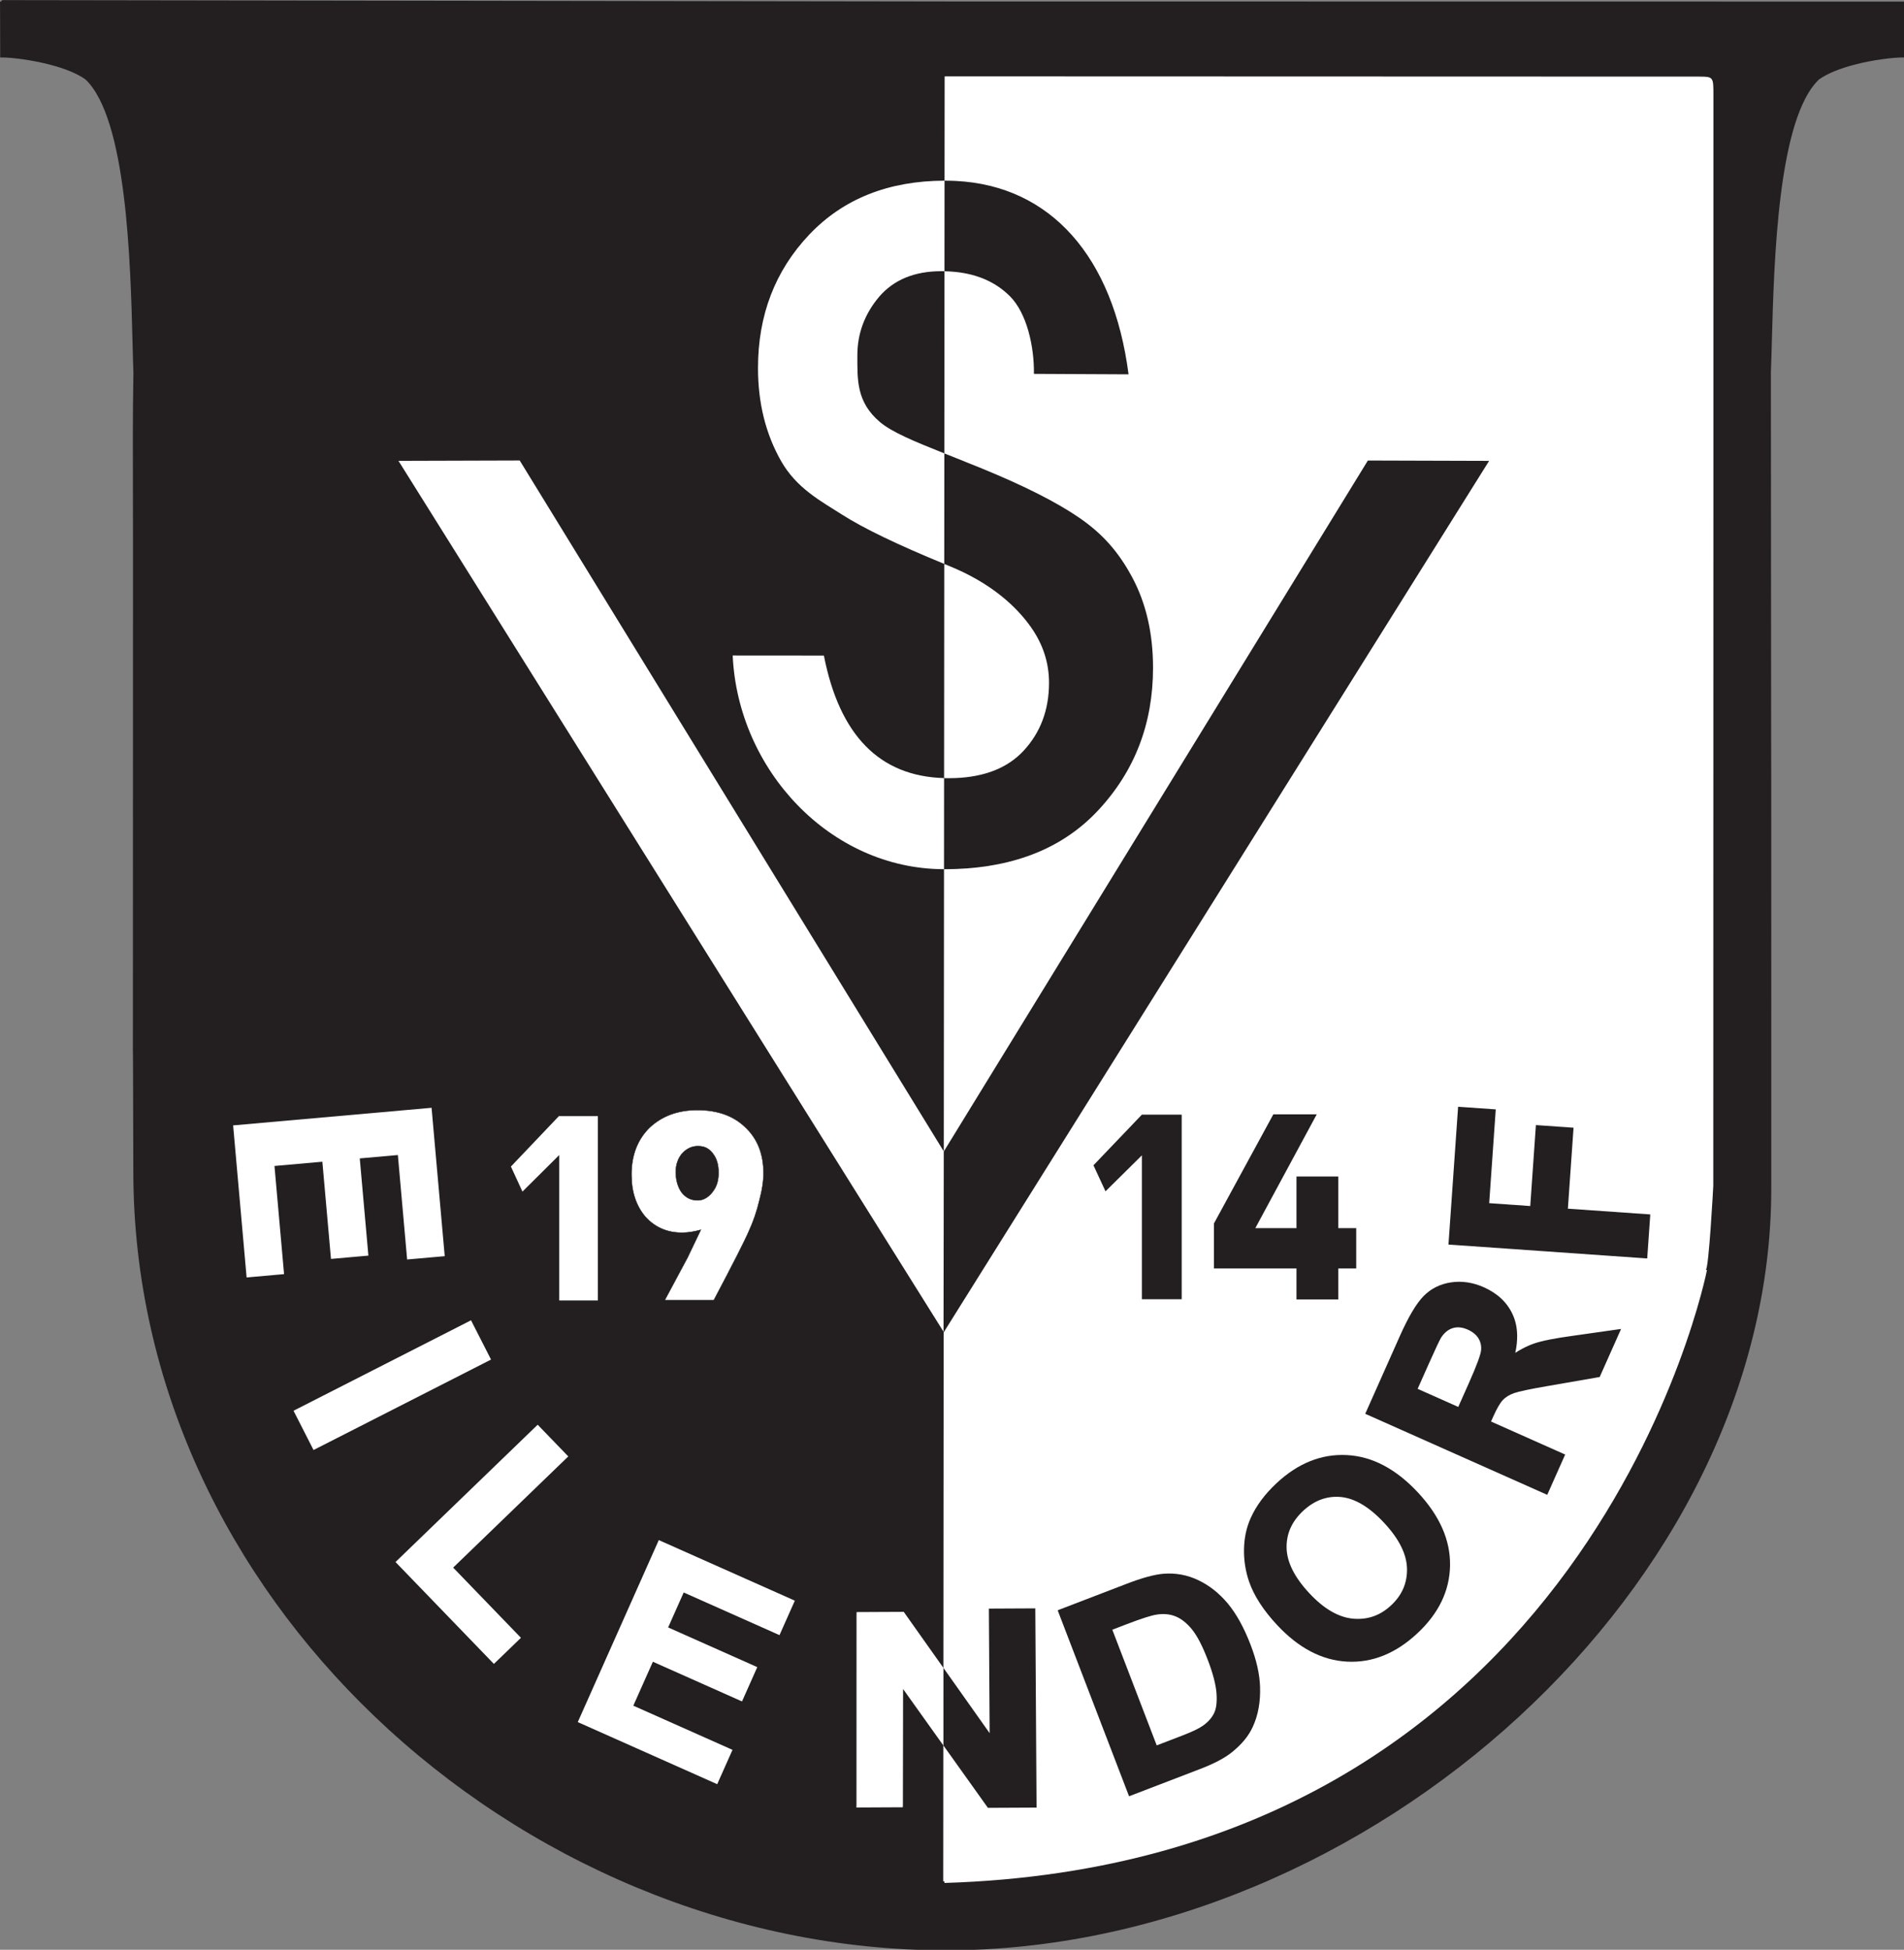 <?xml version="1.0" encoding="UTF-8"?>
<svg width="1163.3" height="1191.1" version="1.1" xmlns="http://www.w3.org/2000/svg" xmlns:cc="http://creativecommons.org/ns#" xmlns:dc="http://purl.org/dc/elements/1.1/" xmlns:rdf="http://www.w3.org/1999/02/22-rdf-syntax-ns#">
 <rect width="100%" height="100%" fill="#808080" stroke="none"/>
 <g transform="translate(-40.853 -182.32)">
  <g transform="matrix(1.73 0 0 1.73 -29.807 -133.02)" stroke-width=".578">
   <path d="m666.4 540.2 6.2e-4 61.67h1e-3c0 70.111-35.265 136.92-88.932 186.43-54.445 50.23-127.85 82.668-202.56 82.668-75.48 0-148.37-31.534-201.8-82.632-51.585-49.337-85.036-116.92-85.179-192-0.216-112.94-0.175 51.474-0.141-88.927 0.012-49.18 0.023-95.235 0.023-134.8h-1e-3c0-5.815-0.015-10.792-0.028-15.746-0.04-14.298-0.081-28.609 0.179-42.954-0.115-2.941-0.207-6.533-0.31-10.566-0.727-28.473-2.027-79.335-16.679-93.061-3.169-2.219-7.657-3.894-12.238-5.105-6.822-1.804-13.828-2.579-17.035-2.609v2e-3h-0.791l-2e-3 -0.564-0.053-18.594-1e-3 -0.559 0.418-2e-3c0.093-7.5e-4 -0.063-0.044-0.034-0.087 0.153-0.226 0.307-0.453 0.584-0.452h1e-3l335.32 0.498 335.32 0.041 0.274-1e-3 0.275 1e-3 0.42 2e-3 -1e-3 0.559-0.053 18.594-1e-3 0.564h-0.792v-2e-3c-3.208 0.03-10.213 0.805-17.035 2.609-4.582 1.211-9.069 2.886-12.238 5.105-14.569 13.647-15.938 64.015-16.708 92.391-0.114 4.211-0.216 7.943-0.343 10.97 6e-3 13.292 0.016 26.871 0.025 40.648l0.013 21.059c0.1 158.31 0.101 6.559 0.101 164.85" fill="#231f20"/>
   <path d="m643.68 630.77c-0.125 0.6-41.195 209.43-269.29 216.4l-9e-3 -0.562h-0.418l0.272-357.4 0.085 1e-3c1.349 0 2.679-0.025 3.994-0.071l0.024-6.3e-4c21.35-0.76 38.152-7.657 50.316-20.693 12.97-13.902 19.401-30.677 19.401-50.385 0-12.142-2.453-22.818-7.412-32.026-4.958-9.209-10.663-15.449-18.677-20.953-7.951-5.462-19.365-11.231-34.17-17.303-3.293-1.351-6.429-2.604-9.388-3.781l-0.093-0.036-3.965-1.576 0.05-64.324c1.344 0.027 2.649 0.107 3.915 0.239l0.124 0.013c7.857 0.842 14.216 3.706 19.097 8.594 5.869 5.878 8.569 17.471 8.459 27.392l33.412 0.165c-5.34-41.556-27.555-66.599-60.952-68.288l-0.14-7e-3c-1.155-0.056-2.323-0.086-3.504-0.086l-0.386 2e-3 0.034-36.277 3.8e-4 -0.562h0.418l266.25 0.085h1e-3c4.836 0.04 4.836 0.17 4.836 6.687v0.047h-1e-3l-0.01 165.05c-0.011 183.38-0.023 36.484-0.036 219.87 0.017 0-1.599 29.691-2.639 29.642l0.404 0.15zm-269.42-173.73 0.059-75.627 1.767 0.723c0.76 0.309 1.503 0.623 2.228 0.943l0.074 0.032c15.002 6.614 22.792 15.221 26.722 20.872 4.153 5.97 6.212 12.436 6.212 19.415 0 9.502-2.996 17.539-8.992 23.99-5.564 5.99-13.573 9.199-23.978 9.628l-0.039 1e-3c-0.791 0.032-1.595 0.049-2.414 0.049-0.552 0-1.098-0.01-1.64-0.026" fill="#fff"/>
   <path d="m181.58 345.01 42.81-0.128 149.77 243.98 0.098 63.965-192.68-307.81z" fill="#fff" fill-rule="evenodd"/>
   <path d="m566.74 345.02-42.809-0.128-149.77 243.98-0.098 63.965 192.68-307.81z" fill="#231f20" fill-rule="evenodd"/>
   <g fill="#fff">
    <path d="m245.24 789.59 27.922-62.714 0.346-0.777 0.778 0.347 46.492 20.698 0.777 0.346-0.347 0.779-4.726 10.616-0.346 0.777-0.779-0.347-33.053-14.717-5.497 12.345 30.705 13.67 0.777 0.346-0.347 0.779-4.7 10.557-0.346 0.777-0.779-0.346-30.702-13.669-6.907 15.514 34.252 15.25 0.777 0.346-0.347 0.778-4.707 10.572-0.345 0.777-0.78-0.346-47.689-21.233-0.777-0.346z"/>
    <path d="m181.14 733.25 48.98-47.299 0.612-0.592 0.592 0.615 9.627 9.969 0.591 0.611-0.615 0.594-40.041 38.668 23.347 24.177 0.591 0.612-0.614 0.594-8.325 8.038-0.611 0.591-0.594-0.614-33.564-34.757-0.591-0.612z"/>
    <path d="m145.27 680.04 61.167-31.166 0.76-0.387 0.387 0.761 6.291 12.347 0.388 0.76-0.762 0.389-61.166 31.166-0.76 0.387-0.388-0.761-6.292-12.347-0.387-0.761z"/>
    <path d="m283.65 626.37 4.698-9.82c-1.286 0.35-2.46 0.602-3.542 0.769-1.1 0.15-2.107 0.234-3.056 0.234-2.685 0-5.089-0.468-7.233-1.42-2.162-0.935-4.064-2.338-5.741-4.192-1.621-1.904-2.852-4.091-3.671-6.564-0.838-2.471-1.248-5.26-1.248-8.367 0-6.814 2.124-12.325 6.374-16.534 2.181-2.054 4.678-3.607 7.474-4.643 2.814-1.052 5.946-1.57 9.414-1.57 3.578 0 6.766 0.501 9.599 1.52 2.816 1.002 5.275 2.538 7.4 4.593 4.249 4.008 6.375 9.419 6.375 16.233 0 1.303-0.112 2.739-0.354 4.309-0.224 1.57-0.596 3.307-1.1 5.21-0.895 3.807-2.125 7.415-3.69 10.822-0.727 1.704-2.125 4.593-4.193 8.651-2.07 4.075-4.81 9.335-8.221 15.798h-17.335zm10.961-29.961c0-1.453-0.168-2.739-0.503-3.858-0.335-1.119-0.839-2.104-1.51-2.956-0.671-0.901-1.436-1.553-2.293-1.987-0.857-0.417-1.845-0.618-2.964-0.618-1.118 0-2.124 0.217-3.037 0.669-0.932 0.434-1.771 1.085-2.554 1.936-0.728 0.852-1.287 1.821-1.659 2.923-0.392 1.085-0.578 2.288-0.578 3.59 0 1.504 0.186 2.873 0.558 4.108 0.373 1.236 0.894 2.305 1.565 3.207 0.728 0.901 1.548 1.569 2.461 2.021 0.913 0.451 1.958 0.684 3.132 0.684 1.006 0 1.938-0.25 2.777-0.735 0.858-0.468 1.64-1.169 2.368-2.071 0.782-0.952 1.341-2.004 1.714-3.156 0.355-1.152 0.523-2.405 0.523-3.758z" stroke="#231f20" stroke-miterlimit="22.926" stroke-width=".156"/>
    <path d="m252.2 641.69h-14.057v-51.068l-12.852 12.775-4.256-9.238 17.108-17.981h14.057z" stroke="#231f20" stroke-miterlimit="22.926" stroke-width=".41"/>
    <path d="m374.32 381.4c-16.565-6.802-28.524-12.584-35.999-17.344-7.739-4.927-16.208-9.416-21.658-19.035-5.45-9.62-8.12-20.53-8.12-32.789 0-18.71 6.05-34.372 18.093-47.1 12.02-12.646 27.915-18.98 47.789-19.061l-0.025 31.976c-0.351-7e-3 -0.705-0.01-1.06-0.01-9.483 0-16.785 2.992-21.962 8.975-5.123 6.041-7.739 12.963-7.739 20.705 0 8.623-0.389 16.515 7.994 23.604 4.212 3.562 12.132 6.837 22.718 11.052l-0.03 39.029zm-0.084 107.8c-40.234-0.05-72.794-35.104-74.631-75.456l32.208 0.025c5.536 28.188 19.653 42.608 42.449 43.263z"/>
    <path d="m124.03 579.59 68.381-6.063 0.849-0.076 0.075 0.852 4.495 50.692 0.075 0.849-0.852 0.075-11.574 1.026-0.849 0.075-0.076-0.851-3.196-36.038-13.456 1.193 2.969 33.477 0.075 0.849-0.852 0.076-11.51 1.02-0.849 0.075-0.076-0.852-2.968-33.474-16.912 1.5 3.312 37.345 0.076 0.849-0.852 0.075-11.527 1.023-0.849 0.076-0.075-0.852-4.611-51.999-0.075-0.85 0.852-0.075z"/>
   </g>
   <g fill="#231f20">
    <path d="m621.73 626.59-68.482-4.788-0.854-0.06 0.06-0.848 3.284-46.957 0.06-0.854 0.848 0.059 11.592 0.811 0.853 0.06-0.059 0.848-2.256 32.268 14.498 1.014 1.939-27.735 0.06-0.853 0.848 0.059 11.591 0.811 0.854 0.06-0.06 0.848-1.94 27.74 28.245 1.975 0.853 0.06-0.059 0.848-0.967 13.839-0.06 0.854-0.848-0.059z"/>
    <path d="m586.49 709.77-62.714-27.922-0.778-0.346 0.347-0.778 11.871-26.663c1.506-3.381 2.948-6.234 4.325-8.561 1.402-2.369 2.749-4.214 4.038-5.534 1.305-1.336 2.774-2.414 4.405-3.229 1.627-0.814 3.406-1.365 5.334-1.649h4e-3c1.936-0.281 3.867-0.275 5.796 0.015 1.919 0.289 3.843 0.864 5.773 1.723 2.44 1.086 4.517 2.444 6.223 4.068 1.718 1.636 3.063 3.538 4.027 5.704l4e-3 4e-3c0.957 2.163 1.461 4.56 1.506 7.183 0.033 1.943-0.186 4.006-0.66 6.187 0.812-0.52 1.62-0.995 2.422-1.425 1.432-0.767 2.84-1.39 4.225-1.866 1.39-0.477 3.217-0.942 5.483-1.394 2.223-0.443 4.91-0.879 8.06-1.311v-3.7e-4l15.649-2.219 1.522-0.215-0.627 1.408-6.742 15.142-0.185 0.416-0.449 0.078-17.729 3.076c-3.171 0.544-5.757 1.026-7.758 1.448-1.992 0.421-3.423 0.783-4.289 1.086-0.845 0.296-1.597 0.649-2.259 1.058-0.653 0.402-1.224 0.86-1.714 1.373-0.484 0.516-1.004 1.251-1.564 2.208-0.582 0.996-1.188 2.203-1.819 3.621l-0.791 1.776 25.404 11.31 0.777 0.346-0.346 0.779-5.643 12.674-0.346 0.777-0.778-0.346zm-30.639-30.692 3.821-8.583c1.338-3.003 2.367-5.482 3.085-7.433 0.696-1.89 1.083-3.233 1.157-4.027h7.4e-4c0.07-0.772 0.025-1.509-0.135-2.211-0.158-0.694-0.432-1.358-0.819-1.99-0.39-0.625-0.896-1.193-1.516-1.701-0.631-0.516-1.375-0.966-2.236-1.35-0.973-0.433-1.903-0.692-2.788-0.779v-3.8e-4c-0.864-0.084-1.692-5e-3 -2.483 0.234-0.793 0.241-1.53 0.634-2.21 1.179-0.693 0.556-1.332 1.272-1.914 2.146-0.282 0.468-0.78 1.455-1.491 2.961-0.726 1.54-1.65 3.566-2.767 6.075l-4.048 9.092 14.345 6.388z"/>
    <path d="m503.25 744.86c2.588 2.776 5.18 4.913 7.772 6.412 2.564 1.484 5.124 2.342 7.677 2.577 2.558 0.229 4.954-0.048 7.19-0.83 2.235-0.783 4.321-2.076 6.256-3.883 1.927-1.797 3.36-3.779 4.293-5.943 0.932-2.163 1.37-4.517 1.309-7.06-0.062-2.531-0.76-5.136-2.094-7.813-1.351-2.711-3.354-5.491-6.007-8.337-2.623-2.813-5.215-4.978-7.774-6.494-2.526-1.498-5.016-2.364-7.47-2.6-2.449-0.225-4.784 0.07-7 0.881-2.229 0.816-4.346 2.159-6.349 4.026-2.006 1.871-3.492 3.897-4.46 6.079h-2e-3c-0.964 2.172-1.419 4.51-1.366 7.011 0.058 2.491 0.746 5.063 2.069 7.713 1.337 2.68 3.322 5.435 5.958 8.262zm-11.371 11.236c-2.419-2.594-4.453-5.164-6.102-7.71-1.657-2.56-2.925-5.097-3.8-7.61l-4e-3 -8e-3c-0.631-1.855-1.1-3.752-1.401-5.69-0.297-1.916-0.428-3.866-0.388-5.845 0.046-1.996 0.264-3.9 0.654-5.708 0.392-1.819 0.959-3.549 1.699-5.188l2e-3 1e-3c0.973-2.187 2.223-4.307 3.752-6.363 1.528-2.055 3.333-4.052 5.415-5.993 3.776-3.521 7.728-6.109 11.854-7.76 4.144-1.658 8.46-2.371 12.947-2.14v7.5e-4c4.484 0.226 8.824 1.446 13.017 3.657 4.17 2.199 8.195 5.378 12.071 9.535 3.849 4.127 6.718 8.333 8.61 12.62 1.902 4.31 2.816 8.7 2.748 13.172v3e-3c-0.074 4.468-1.078 8.704-3.009 12.706-1.923 3.984-4.766 7.732-8.525 11.238-3.811 3.554-7.781 6.165-11.905 7.834-4.146 1.677-8.446 2.404-12.897 2.178h-4e-3c-4.45-0.23-8.742-1.431-12.876-3.598-4.117-2.158-8.071-5.27-11.859-9.332"/>
    <path d="m415.17 750.58 23.651-9.078c2.692-1.034 5.104-1.843 7.238-2.426 2.17-0.593 4.055-0.956 5.66-1.088 2.162-0.174 4.278-0.072 6.345 0.31 2.061 0.381 4.065 1.038 6.008 1.973 1.944 0.922 3.784 2.073 5.52 3.449 1.732 1.373 3.361 2.971 4.884 4.792l4e-3 4e-3c1.514 1.824 2.946 3.956 4.291 6.397 1.338 2.427 2.591 5.16 3.758 8.203l-2e-3 6.2e-4c1.028 2.678 1.818 5.234 2.37 7.668 0.556 2.448 0.874 4.783 0.952 6.998 0.097 2.694-0.068 5.234-0.498 7.62-0.432 2.395-1.132 4.633-2.101 6.71h3.7e-4c-0.731 1.599-1.714 3.143-2.946 4.63-1.222 1.475-2.694 2.904-4.418 4.287-1.294 1.038-2.877 2.047-4.748 3.031-1.859 0.978-4 1.93-6.42 2.859l-1e-3 -4e-3 -24.336 9.343-0.793 0.304-0.305-0.795-24.602-64.09-0.304-0.794 0.795-0.304zm18.505 7.166 15.68 40.849 8.861-3.402c1.768-0.678 3.285-1.316 4.55-1.917 1.222-0.581 2.177-1.114 2.859-1.602l6e-3 -4e-3c0.889-0.622 1.667-1.303 2.33-2.037 0.649-0.72 1.183-1.49 1.599-2.309 0.411-0.808 0.691-1.79 0.844-2.941 0.158-1.189 0.182-2.56 0.076-4.107h-3.7e-4c-0.114-1.558-0.431-3.339-0.952-5.337-0.525-2.012-1.254-4.237-2.186-6.667h-4e-3c-0.939-2.447-1.872-4.552-2.793-6.317-0.926-1.772-1.847-3.22-2.76-4.345h2.5e-4c-0.909-1.108-1.847-2.048-2.812-2.812-0.947-0.75-1.916-1.33-2.904-1.736-1-0.41-2.055-0.67-3.164-0.779-1.122-0.111-2.302-0.07-3.537 0.121l-0.013 4e-3c-0.936 0.131-2.284 0.48-4.043 1.043-1.809 0.579-4.018 1.372-6.63 2.374l-5.009 1.923z"/>
    <path d="m458.18 641.05h-14.056v-50.814l-12.852 12.712-4.255-9.192 17.108-17.892h14.056zm40.537 0.077h14.776v-10.946h6.321v-14.23h-6.321v-18.244h-14.776v18.244h-14.538l21.693-40.189h-15.328l-20.982 38.547v15.872h29.155z"/>
    <path d="m374.02 798.08v-26.87l3.098 4.376 13.235 18.694-0.265-42.289-0.011-1.701 1.706-8e-3 12.995-0.063 1.698-9e-3 0.01 1.704 0.419 66.946 0.011 1.701-1.706 9e-3 -14.588 0.07-0.883 5e-3 -0.513-0.719-14.886-20.858-0.321-0.449v-0.539z"/>
   </g>
   <path d="m343.32 819.65 0.018-67.302 0.021-0.827 0.826-4e-3 15.39-0.074 0.442-3e-3 0.256 0.363 13.745 19.416-0.021 27.386-14.216-19.917-0.063 40.944-0.034 0.814-0.814 4e-3 -14.698 0.072-0.877 4e-3 0.023-0.875z" fill="#fff"/>
  </g>
 </g>
</svg>
